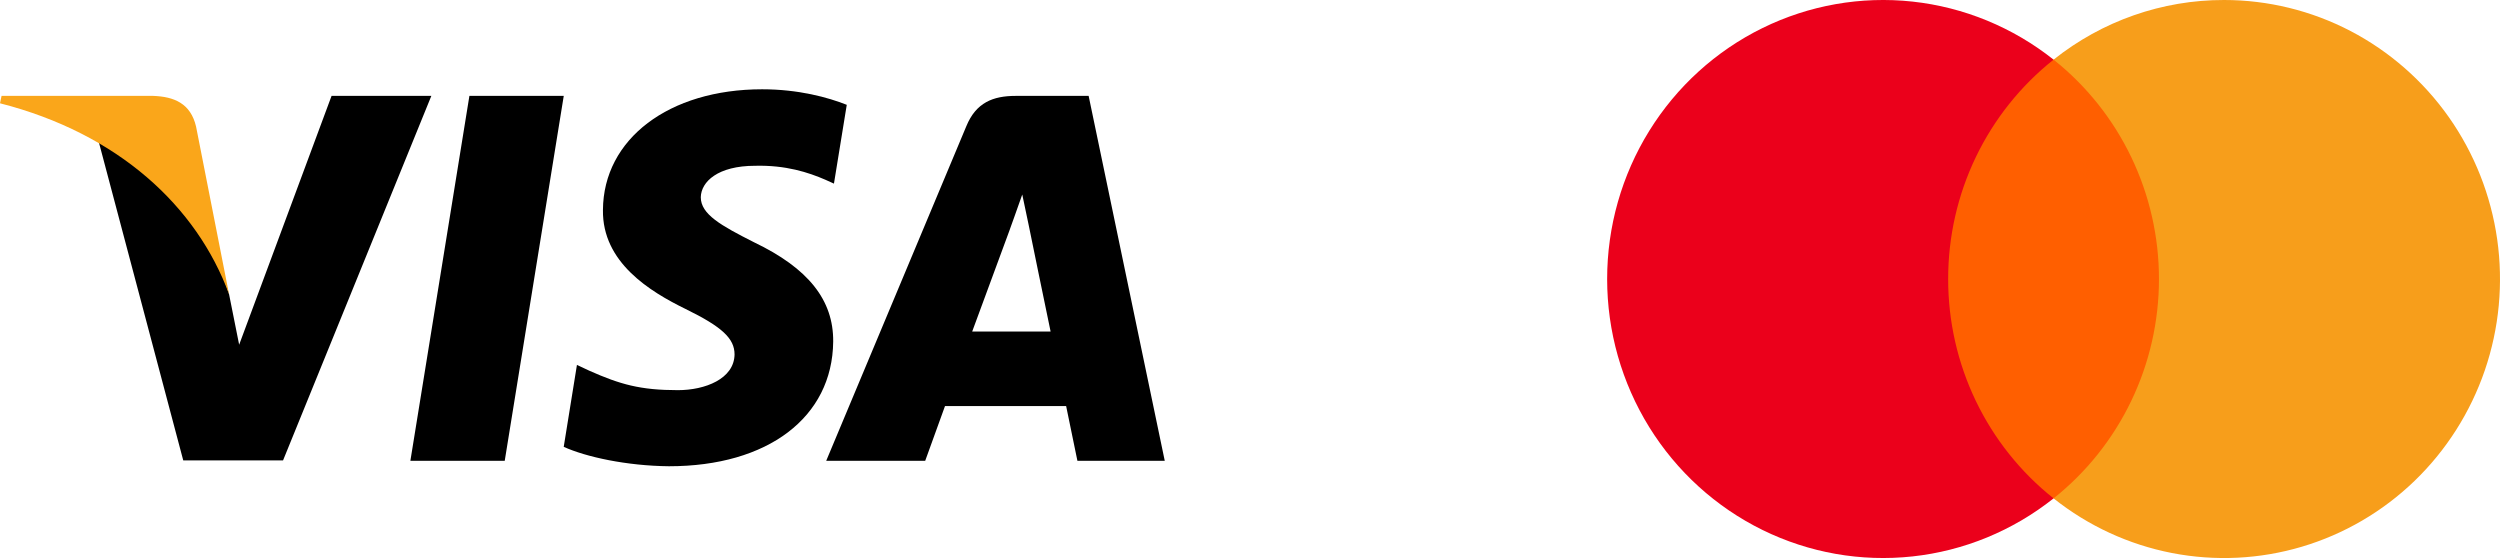 <svg width="112" height="25" viewBox="0 0 112 25" fill="none" xmlns="http://www.w3.org/2000/svg">
<path d="M22.612 20.644H18.385L21.029 4.296H25.256L22.612 20.644Z" fill="black"/>
<path d="M37.935 4.696C37.102 4.365 35.779 4 34.144 4C29.97 4 27.03 6.226 27.012 9.408C26.977 11.757 29.117 13.061 30.717 13.844C32.352 14.644 32.908 15.166 32.908 15.879C32.891 16.974 31.587 17.479 30.37 17.479C28.682 17.479 27.778 17.219 26.404 16.609L25.847 16.348L25.255 20.018C26.247 20.47 28.073 20.87 29.97 20.888C34.405 20.888 37.292 18.696 37.327 15.305C37.344 13.444 36.214 12.018 33.779 10.853C32.3 10.105 31.395 9.6 31.395 8.835C31.412 8.139 32.16 7.427 33.829 7.427C35.204 7.392 36.213 7.722 36.978 8.053L37.361 8.226L37.935 4.696Z" fill="black"/>
<path d="M43.554 14.853C43.902 13.914 45.241 10.279 45.241 10.279C45.224 10.314 45.589 9.322 45.797 8.714L46.093 10.122C46.093 10.122 46.893 14.036 47.067 14.853C46.407 14.853 44.389 14.853 43.554 14.853ZM48.771 4.296H45.502C44.493 4.296 43.727 4.592 43.292 5.653L37.014 20.644H41.449C41.449 20.644 42.179 18.626 42.336 18.192C42.823 18.192 47.137 18.192 47.763 18.192C47.885 18.766 48.268 20.644 48.268 20.644H52.181L48.771 4.296Z" fill="black"/>
<path d="M14.854 4.296L10.714 15.444L10.262 13.183C9.497 10.575 7.097 7.74 4.418 6.331L8.21 20.627H12.68L19.324 4.296H14.854Z" fill="black"/>
<path d="M6.87 4.296H0.07L0 4.627C5.305 5.983 8.819 9.253 10.262 13.184L8.784 5.671C8.54 4.626 7.792 4.331 6.87 4.296Z" fill="#FAA61A"/>
<path d="M97.379 2.672H86.564V22.327H97.379V2.672Z" fill="#FF5F00"/>
<path d="M87.278 12.5C87.276 10.607 87.7 8.738 88.518 7.036C89.337 5.333 90.527 3.841 92 2.672C90.176 1.223 87.986 0.322 85.68 0.071C83.374 -0.179 81.045 0.232 78.959 1.257C76.872 2.282 75.114 3.88 73.883 5.868C72.653 7.856 72 10.154 72 12.5C72 14.845 72.653 17.143 73.883 19.131C75.114 21.119 76.872 22.717 78.959 23.742C81.045 24.768 83.374 25.178 85.68 24.928C87.986 24.678 90.176 23.777 92 22.327C90.527 21.159 89.337 19.667 88.518 17.964C87.7 16.261 87.276 14.393 87.278 12.5Z" fill="#EB001B"/>
<path d="M99.639 1.49711e-05C96.868 -0.004 94.176 0.937 92 2.672C93.472 3.842 94.661 5.334 95.479 7.037C96.297 8.739 96.722 10.607 96.722 12.5C96.722 14.393 96.297 16.261 95.479 17.963C94.661 19.665 93.472 21.158 92 22.327C93.549 23.559 95.367 24.398 97.302 24.775C99.237 25.151 101.233 25.055 103.123 24.493C105.014 23.931 106.744 22.921 108.17 21.546C109.596 20.17 110.676 18.47 111.321 16.587C111.965 14.704 112.155 12.692 111.874 10.72C111.593 8.748 110.851 6.872 109.708 5.249C108.564 3.626 107.054 2.303 105.303 1.389C103.551 0.476 101.609 3.6688e-05 99.639 1.49711e-05Z" fill="#F79E1B"/>
</svg>
